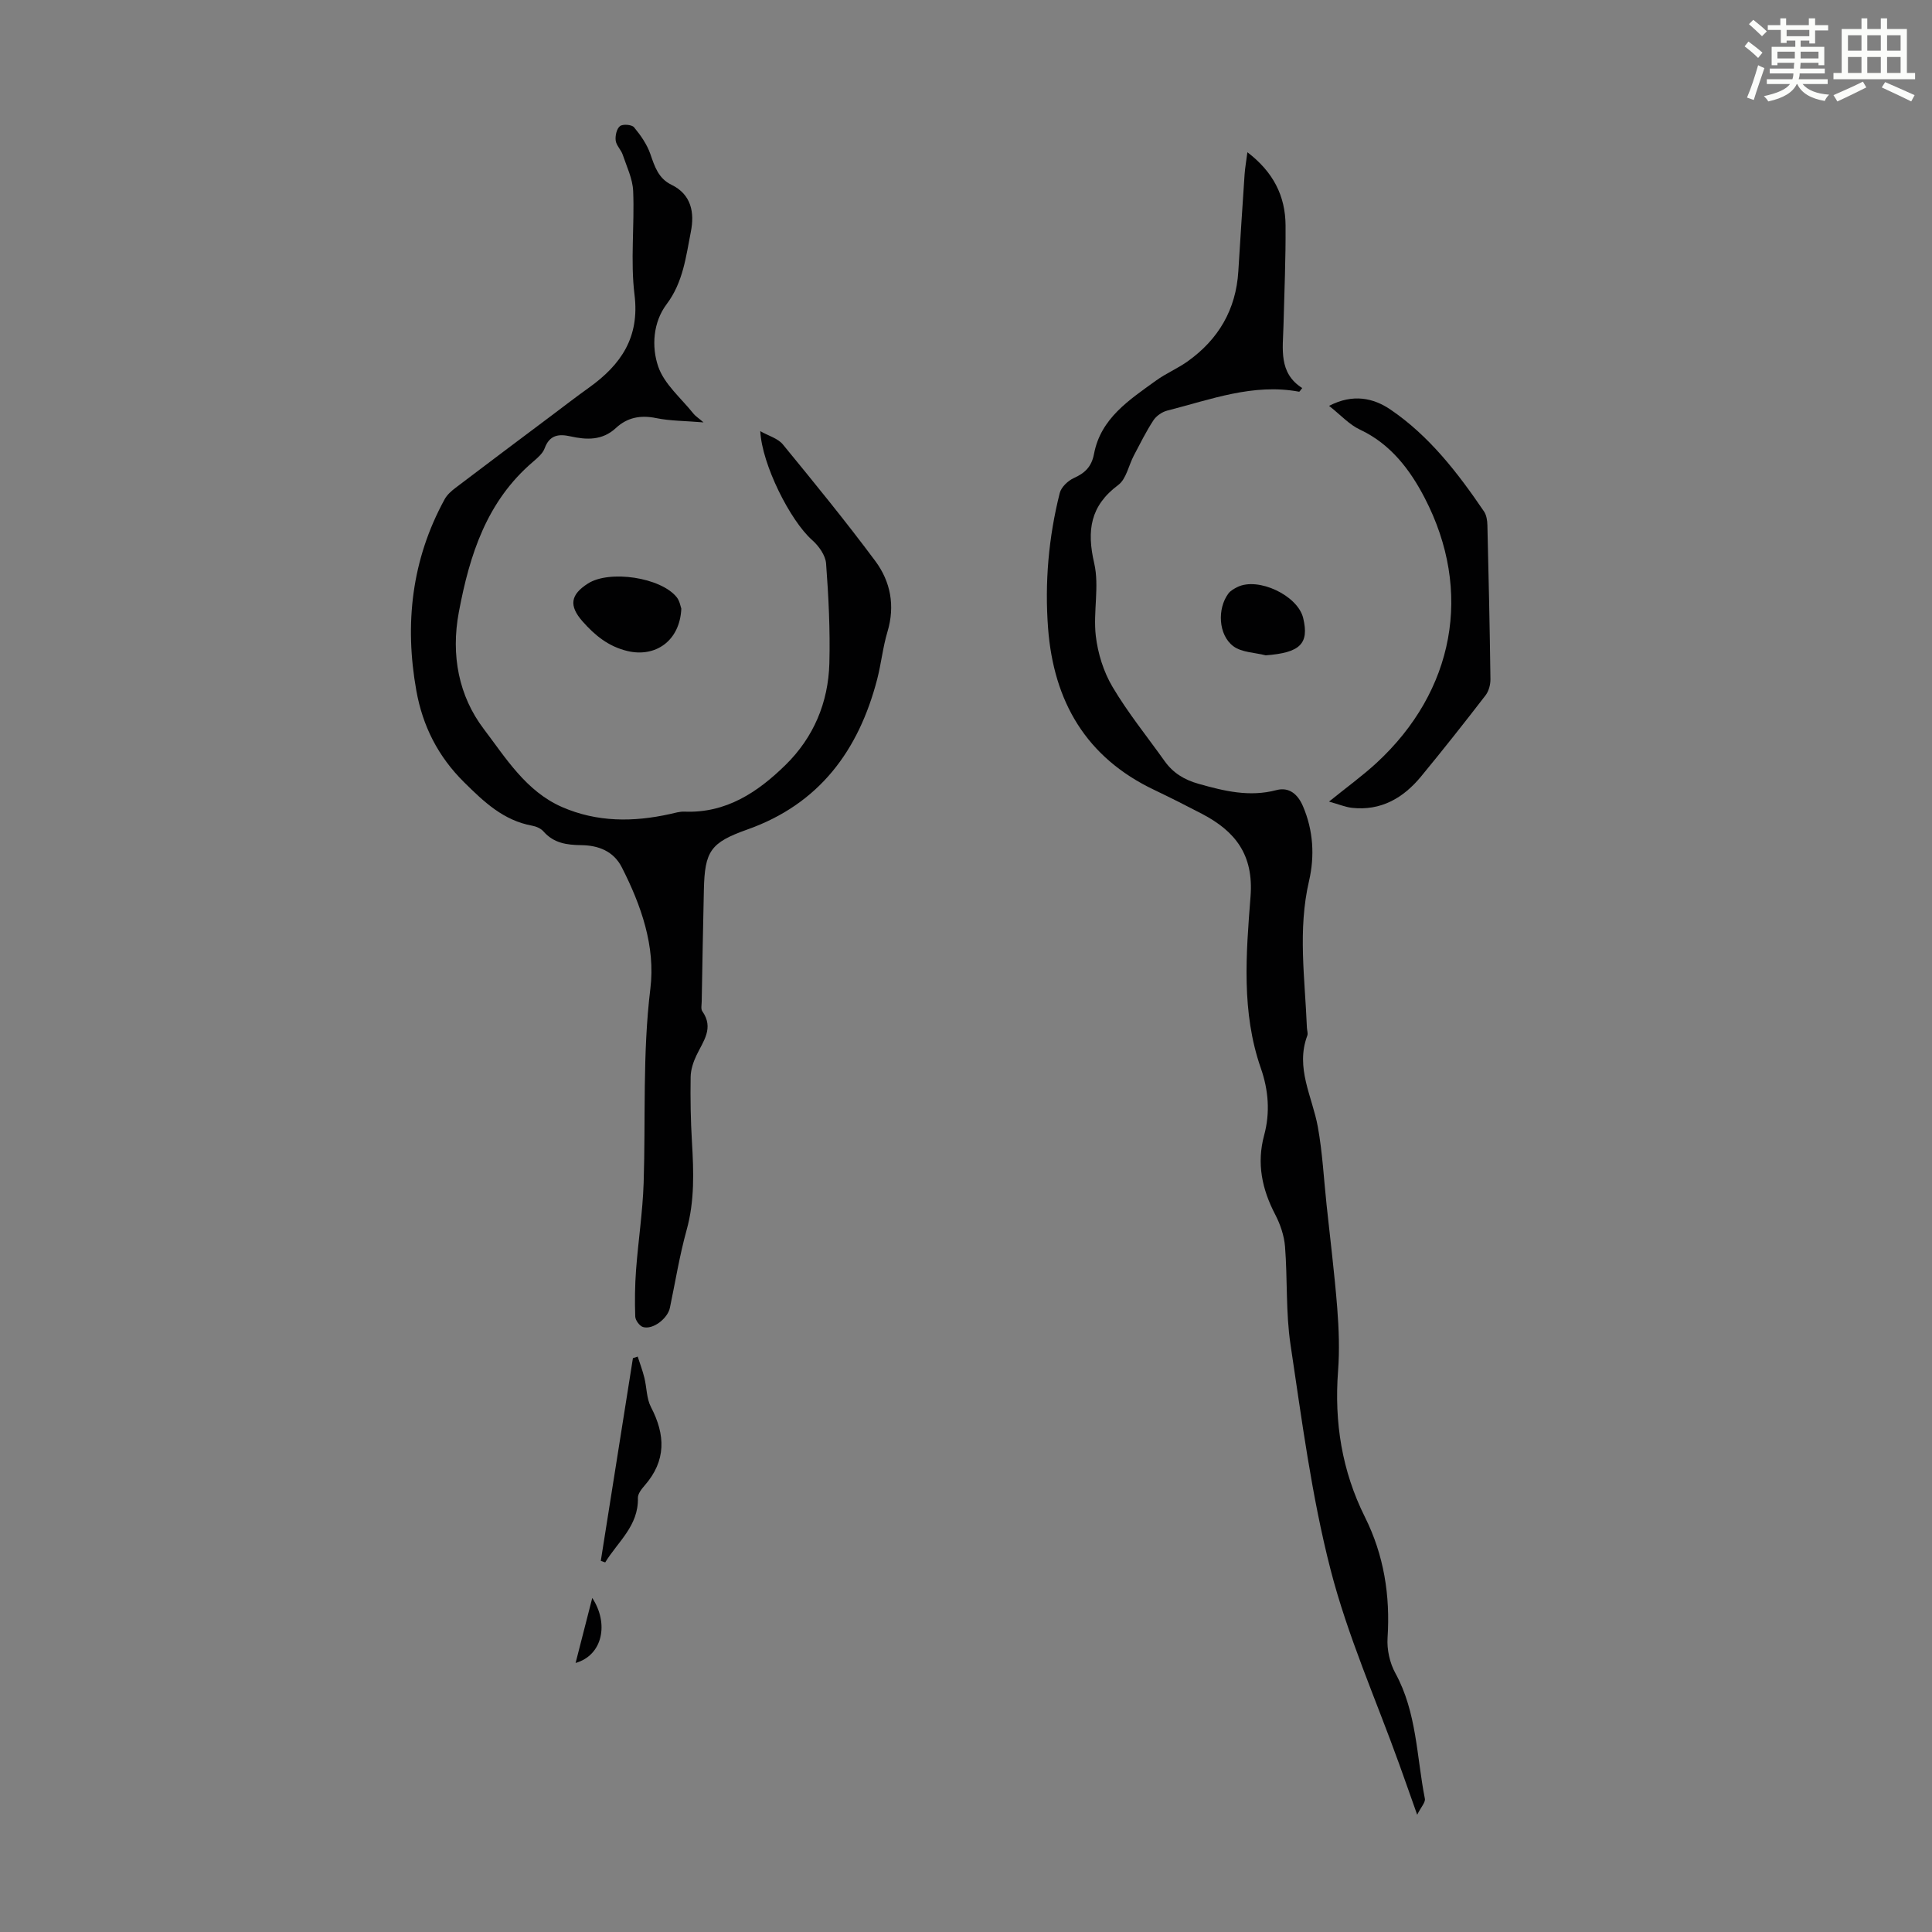 <svg enable-background="new 0 0 400 400" viewBox="0 0 400 400" xmlns="http://www.w3.org/2000/svg"><rect x="0" y="0" width="400" height="400" fill="#808080" stroke="none"/><path d="m361.2 9.6.8-1c.9.7 1.9 1.4 2.9 2.3l-.9 1.1c-1-1-2-1.8-2.8-2.4zm.5 10.6c.9-2.1 1.6-4.3 2.3-6.7.4.2.8.4 1.3.6-.7 2.1-1.5 4.3-2.2 6.6zm.4-15.2.9-.9c1 .8 2 1.6 2.8 2.4l-1 1c-.9-.9-1.8-1.7-2.7-2.5zm12.5-1.2h1.2v1.4h2.7v1.1h-2.7v2.7h-1.2v-.6h-1.8v1.3h4.9v3.8h-1.2v-.5h-3.7c0 .4-.1.9-.1 1.2h5.1v1h-5.2c0 .5-.1.9-.2 1.2h6v1h-5.2c1.1 1.3 2.9 2 5.5 2.2-.4.4-.7.8-.9 1.3-2.9-.5-4.8-1.6-5.7-3.5h-.1c-.8 1.7-2.7 2.9-5.9 3.6-.2-.4-.6-.8-.9-1.1 2.8-.6 4.6-1.4 5.4-2.5h-4.8v-1h5.3c.1-.3.2-.7.2-1.2h-4.9v-1h5c0-.4 0-.8.1-1.2h-3.5v.5h-1.2v-3.8h4.9v-1.3h-1.8v.5h-1.2v-2.7h-2.7v-1h2.6v-1.4h1.2v1.4h4.7v-1.4zm-6.6 8.3h3.6c0-.4 0-.9 0-1.4h-3.6zm1.9-4.6h4.7v-1.3h-4.7zm6.6 3.2h-3.7v1.4h3.7z" fill="#fbfcfa"/><path d="m385.3 3.8h1.3v2.2h2.8v-2.2h1.3v2.2h4.1v9.1h1.7v1.3h-16.9v-1.3h1.7v-9.1h4.1v-2.2zm.4 13.1.7 1.2c-1.8.9-3.8 1.9-6 2.9-.2-.4-.5-.8-.8-1.3 2.3-1 4.3-1.9 6.1-2.8zm-3.1-6.4h2.8v-3.2h-2.8zm0 4.6h2.8v-3.3h-2.8zm4-4.6h2.8v-3.2h-2.8zm0 4.6h2.8v-3.3h-2.8zm3.7 1.9c2.1.9 4.1 1.8 6.1 2.7l-.7 1.3c-2.2-1.1-4.2-2-6.1-2.9zm3.2-9.7h-2.8v3.2h2.8zm-2.8 7.8h2.8v-3.3h-2.8z" fill="#fbfcfa"/><g fill="#010102"><path d="m145.66 87.45c-3.83-.32-6.89-.29-9.82-.89-3.23-.66-5.97-.14-8.34 2.07-2.8 2.59-6.04 2.46-9.41 1.71-2.41-.54-4.31-.29-5.32 2.46-.39 1.07-1.45 1.98-2.37 2.77-9.62 8.18-13.16 19.23-15.4 31.15-1.69 8.98.01 17.43 5.16 24.21 4.53 5.96 8.75 12.91 16.21 16.16 7.26 3.16 14.77 3.13 22.37 1.44.98-.22 1.99-.53 2.97-.49 8.63.35 15.15-4.01 20.91-9.65 5.83-5.71 8.87-12.94 9.09-21.05.18-6.89-.16-13.81-.68-20.69-.13-1.69-1.52-3.63-2.88-4.83-4.55-4.03-10.4-15.66-10.74-22.55 1.73.98 3.64 1.49 4.66 2.73 6.51 7.94 13.01 15.9 19.14 24.14 3.18 4.27 4.14 9.28 2.53 14.66-.96 3.2-1.29 6.58-2.13 9.83-3.84 14.77-11.99 25.83-26.88 31.11-7.63 2.71-8.82 4.46-9 12.49-.18 7.72-.31 15.44-.45 23.16-.01.67-.2 1.51.12 1.97 2.48 3.5.17 6.23-1.23 9.19-.65 1.37-1.16 2.95-1.18 4.44-.07 4.47 0 8.95.27 13.41.36 6.15.58 12.22-1.11 18.29-1.46 5.27-2.33 10.7-3.45 16.06-.46 2.23-3.51 4.6-5.56 4-.72-.21-1.6-1.41-1.62-2.19-.11-3.21-.07-6.44.17-9.65.45-6 1.37-11.99 1.57-18 .43-13.4-.25-26.79 1.39-40.21 1.08-8.76-1.89-17.24-5.91-25.13-1.72-3.38-4.9-4.55-8.38-4.59-3.04-.04-5.71-.41-7.84-2.84-.54-.62-1.51-1.04-2.35-1.19-5.93-1.09-9.94-4.89-14.07-8.98-5.43-5.37-8.59-11.67-9.9-18.97-2.48-13.84-.97-27.16 5.86-39.64.51-.94 1.42-1.73 2.29-2.39 6.5-4.94 13.04-9.83 19.57-14.73 2.68-2.01 5.34-4.07 8.07-6.02 6.58-4.72 10.47-10.37 9.38-19.19-.87-7.06.02-14.31-.28-21.46-.1-2.54-1.33-5.05-2.16-7.53-.35-1.04-1.34-1.93-1.46-2.95-.12-.98.2-2.44.89-2.98.59-.46 2.44-.32 2.91.24 1.37 1.65 2.67 3.52 3.37 5.52.9 2.6 1.67 5.07 4.37 6.38 4.18 2.03 4.79 5.84 4.03 9.7-1.02 5.18-1.6 10.49-5.03 15.04-2.82 3.75-3.13 8.81-1.74 12.88 1.25 3.67 4.76 6.57 7.31 9.78.38.48.95.83 2.08 1.8z"/><path d="m293.41 375.72c-1.47-4.14-2.56-7.27-3.69-10.4-4.84-13.45-10.72-26.63-14.26-40.42-3.91-15.21-5.93-30.92-8.27-46.49-1-6.68-.61-13.57-1.14-20.33-.18-2.25-.98-4.6-2.03-6.62-2.74-5.25-3.87-10.6-2.29-16.43 1.26-4.66.9-9.32-.68-13.85-4.07-11.65-3.06-23.71-2.14-35.56.67-8.64-3.14-13.5-10.03-17.11-3.27-1.71-6.56-3.37-9.89-4.96-14.14-6.72-20.85-18.32-22-33.52-.71-9.44.11-18.79 2.42-27.96.31-1.22 1.7-2.54 2.91-3.09 2.33-1.05 3.68-2.35 4.19-5.03 1.4-7.37 7.3-11.15 12.81-15.14 2.07-1.5 4.5-2.52 6.58-4 6.37-4.55 9.99-10.71 10.48-18.61.41-6.7.85-13.4 1.3-20.1.09-1.32.33-2.62.58-4.58 5.38 4.1 7.86 9.07 7.9 15.13.05 6.93-.25 13.87-.43 20.81-.12 4.78-1.05 9.75 3.88 12.88-.4.49-.55.78-.64.76-9.53-1.78-18.32 1.63-27.27 3.9-1.08.27-2.28 1.09-2.89 2.01-1.52 2.32-2.75 4.82-4.05 7.28-1.09 2.06-1.57 4.88-3.24 6.12-5.81 4.33-6.54 9.43-4.98 16.19 1.11 4.78-.24 10.07.33 15.03.42 3.64 1.61 7.46 3.47 10.59 3.18 5.37 7.16 10.27 10.79 15.37 1.76 2.46 4.06 3.86 7.05 4.7 5.33 1.5 10.52 2.77 16.1 1.29 2.63-.69 4.43.87 5.48 3.33 2.16 5.03 2.45 10.34 1.26 15.49-2.36 10.14-.84 20.24-.44 30.36.02.56.26 1.19.08 1.66-2.51 6.69 1.04 12.62 2.18 18.87.97 5.34 1.24 10.81 1.82 16.22.75 7.09 1.64 14.18 2.2 21.29.34 4.34.5 8.74.17 13.07-.8 10.6.8 20.68 5.56 30.21 3.94 7.9 5.26 16.23 4.69 25.01-.16 2.42.45 5.21 1.62 7.33 4.45 8.13 4.38 17.24 6.1 25.96.16.76-.75 1.69-1.59 3.34z"/><path d="m275.16 165.96c3.8-3.07 6.96-5.36 9.81-7.98 16.13-14.87 20.06-35.55 9.97-54.94-3-5.77-7.02-11.12-13.39-14.1-2.21-1.03-3.97-3.02-6.38-4.91 5-2.6 9.24-1.58 12.66.73 8.07 5.47 13.98 13.13 19.41 21.12.52.76.69 1.89.71 2.85.26 10.62.49 21.25.63 31.88.01 1.13-.34 2.48-1.02 3.36-4.37 5.67-8.81 11.29-13.36 16.81-3.68 4.45-8.3 7.14-14.32 6.47-1.36-.16-2.67-.72-4.72-1.29z"/><path d="m141.06 126.01c-.3 6.7-5.37 10.15-11.15 8.78-3.97-.95-6.78-3.28-9.3-6.14-2.88-3.27-2.49-5.54 1.12-7.84 4.46-2.85 15.07-1.27 18.37 2.83.64.8.81 1.98.96 2.37z"/><path d="m124.39 323.16c2.22-13.99 4.44-27.98 6.65-41.97.33-.11.66-.21.99-.32.47 1.46 1.01 2.89 1.38 4.38.5 2.02.44 4.29 1.36 6.06 3.02 5.78 3.18 11.12-1.3 16.24-.64.73-1.42 1.72-1.4 2.58.16 5.78-4.18 9.09-6.77 13.35-.3-.12-.6-.22-.91-.32z"/><path d="m262.05 135.68c-2.26-.59-4.96-.59-6.69-1.88-3.13-2.33-3.37-7.78-1.04-10.91.43-.59 1.18-1 1.85-1.34 4.31-2.15 12.52 1.73 13.64 6.41 1.28 5.35-.66 7.18-7.76 7.72z"/><path d="m119.17 344.3c1.24-4.84 2.3-8.96 3.45-13.46 3.48 5.3 2.17 11.85-3.45 13.46z"/></g></svg>